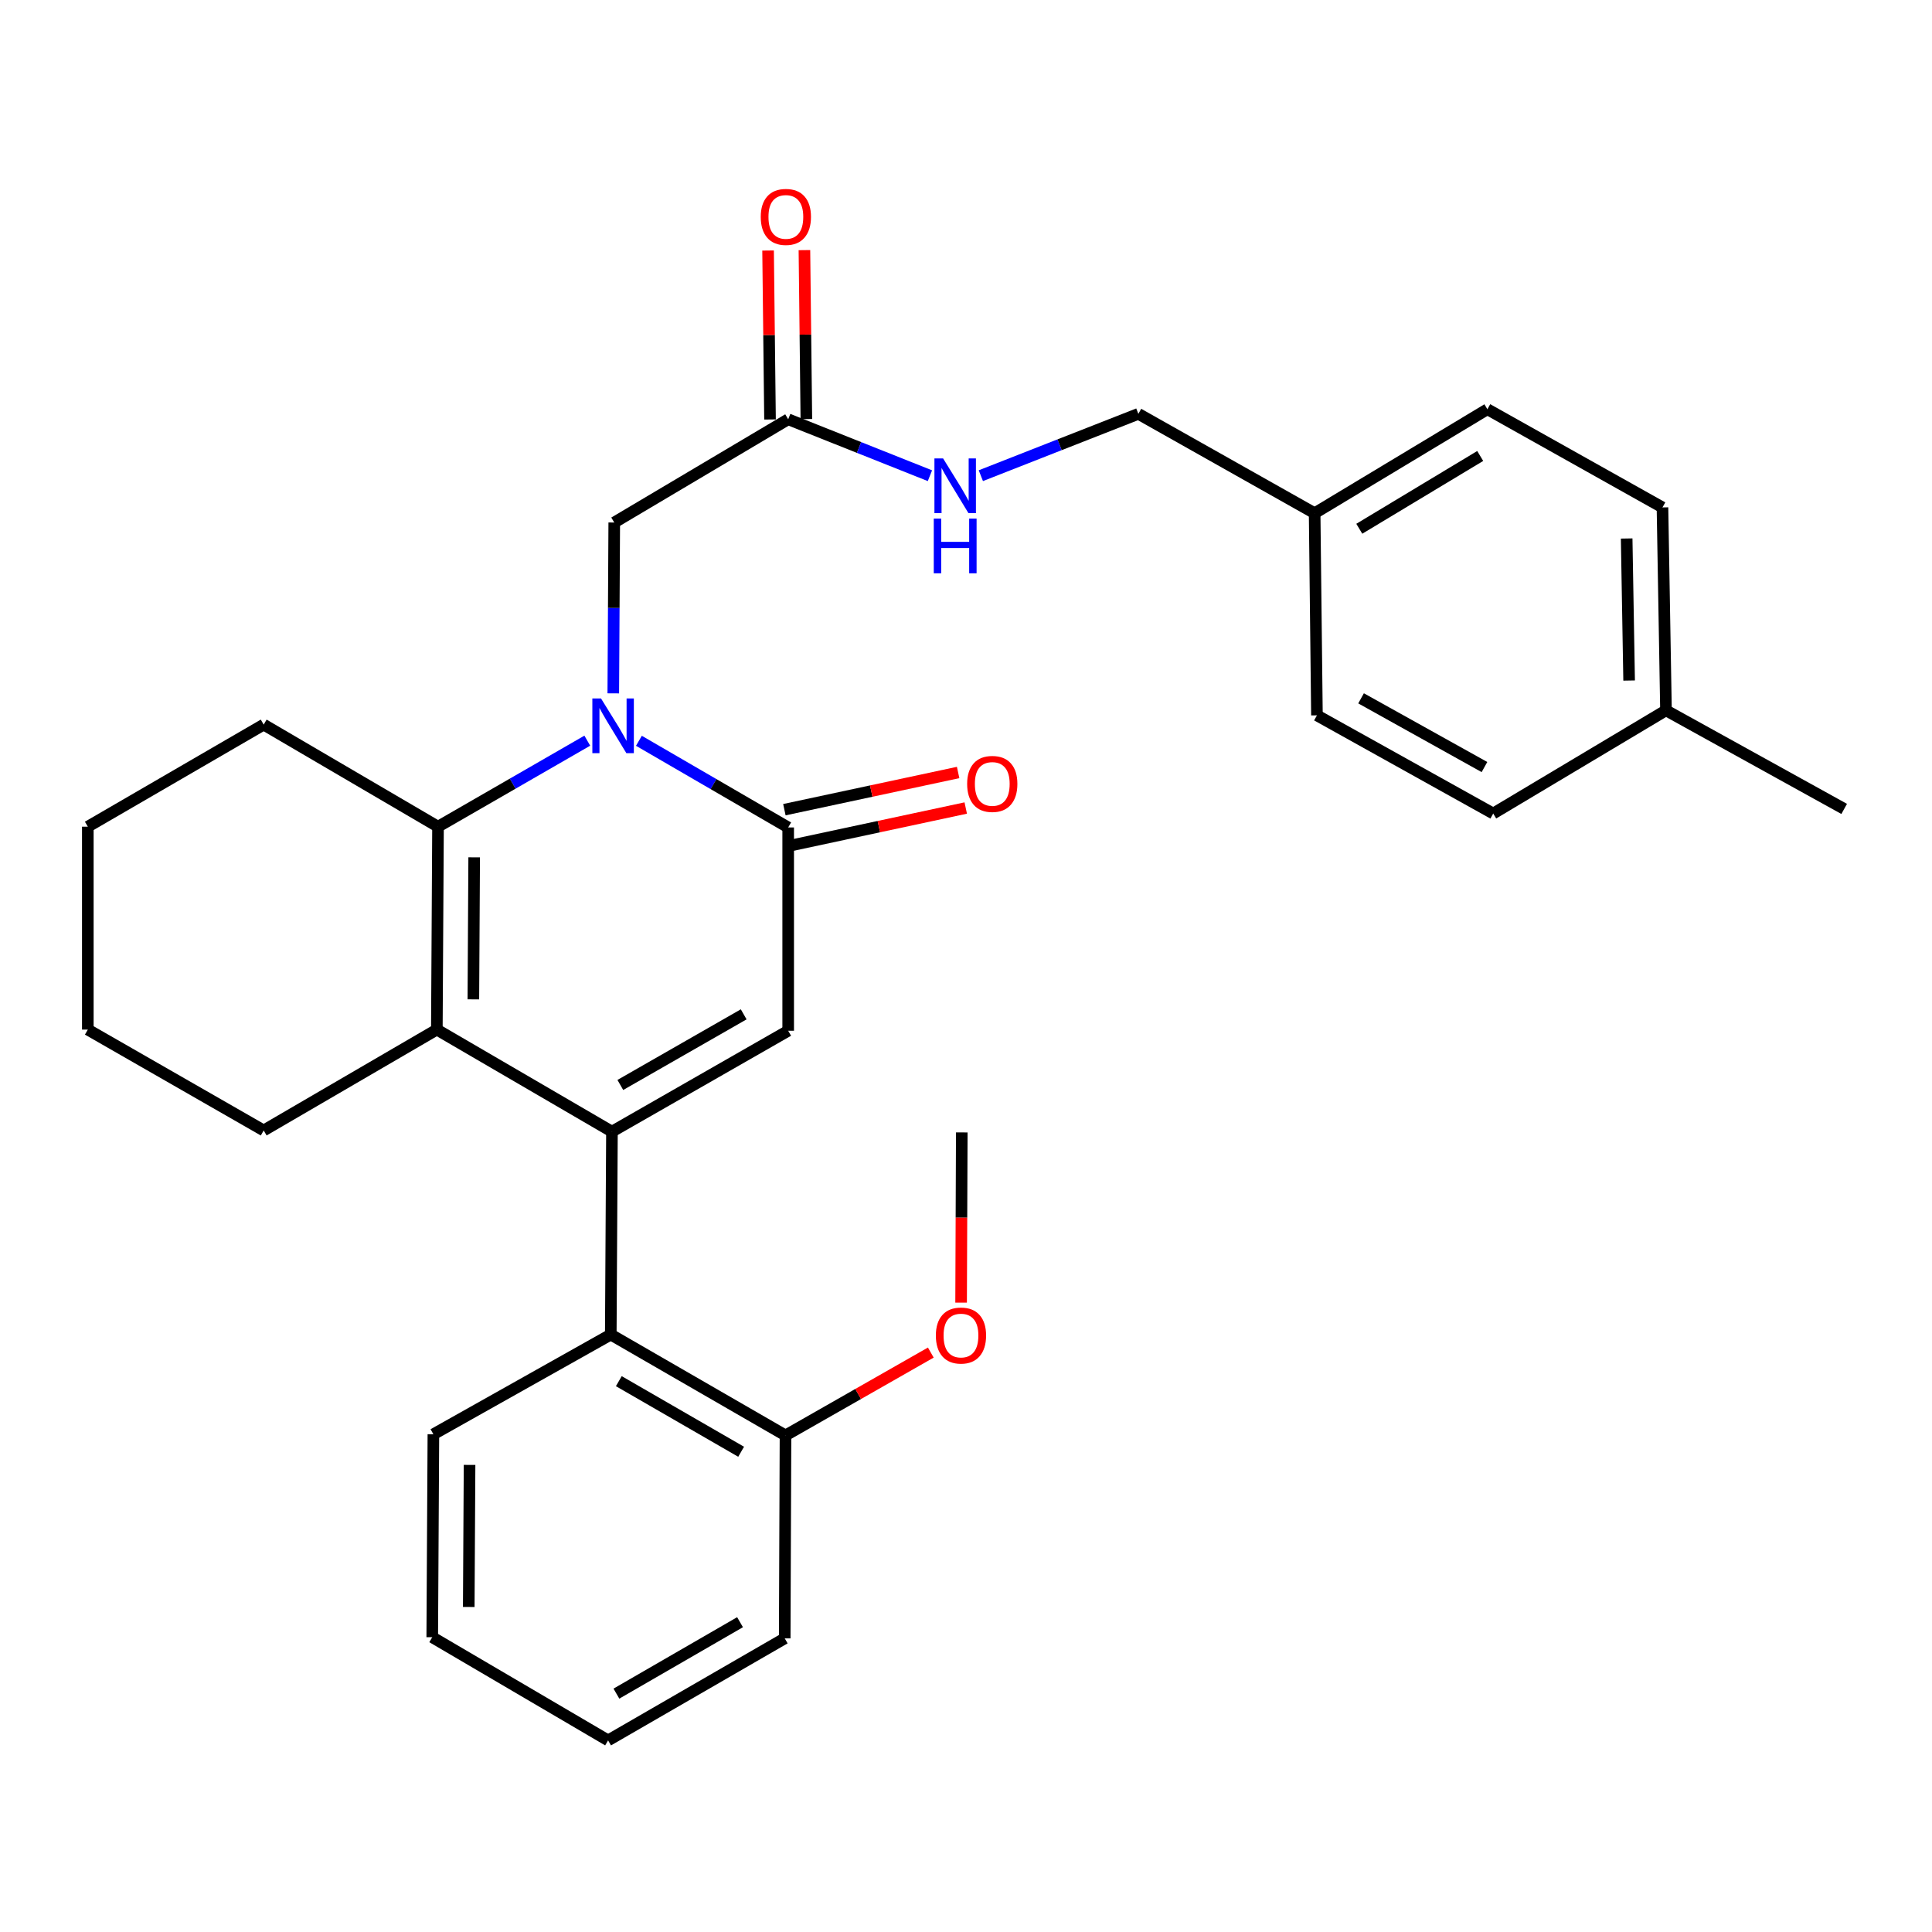 <?xml version='1.0' encoding='iso-8859-1'?>
<svg version='1.1' baseProfile='full'
              xmlns='http://www.w3.org/2000/svg'
                      xmlns:rdkit='http://www.rdkit.org/xml'
                      xmlns:xlink='http://www.w3.org/1999/xlink'
                  xml:space='preserve'
width='1000px' height='1000px' viewBox='0 0 1000 1000'>
<!-- END OF HEADER -->
<rect style='opacity:1.0;fill:#FFFFFF;stroke:none' width='1000' height='1000' x='0' y='0'> </rect>
<path class='bond-2' d='M 316.744,585.733 L 226.109,532.917' style='fill:none;fill-rule:evenodd;stroke:#000000;stroke-width:6px;stroke-linecap:butt;stroke-linejoin:miter;stroke-opacity:1' />
<path class='bond-4' d='M 316.744,585.733 L 407.964,533.513' style='fill:none;fill-rule:evenodd;stroke:#000000;stroke-width:6px;stroke-linecap:butt;stroke-linejoin:miter;stroke-opacity:1' />
<path class='bond-4' d='M 321.082,561.575 L 384.936,525.021' style='fill:none;fill-rule:evenodd;stroke:#000000;stroke-width:6px;stroke-linecap:butt;stroke-linejoin:miter;stroke-opacity:1' />
<path class='bond-5' d='M 316.744,585.733 L 316.138,690.768' style='fill:none;fill-rule:evenodd;stroke:#000000;stroke-width:6px;stroke-linecap:butt;stroke-linejoin:miter;stroke-opacity:1' />
<path class='bond-0' d='M 330.699,383.428 L 369.332,405.859' style='fill:none;fill-rule:evenodd;stroke:#0000FF;stroke-width:6px;stroke-linecap:butt;stroke-linejoin:miter;stroke-opacity:1' />
<path class='bond-0' d='M 369.332,405.859 L 407.964,428.289' style='fill:none;fill-rule:evenodd;stroke:#000000;stroke-width:6px;stroke-linecap:butt;stroke-linejoin:miter;stroke-opacity:1' />
<path class='bond-6' d='M 317.435,358.881 L 317.685,314.664' style='fill:none;fill-rule:evenodd;stroke:#0000FF;stroke-width:6px;stroke-linecap:butt;stroke-linejoin:miter;stroke-opacity:1' />
<path class='bond-6' d='M 317.685,314.664 L 317.935,270.448' style='fill:none;fill-rule:evenodd;stroke:#000000;stroke-width:6px;stroke-linecap:butt;stroke-linejoin:miter;stroke-opacity:1' />
<path class='bond-30' d='M 303.985,383.367 L 265.35,405.629' style='fill:none;fill-rule:evenodd;stroke:#0000FF;stroke-width:6px;stroke-linecap:butt;stroke-linejoin:miter;stroke-opacity:1' />
<path class='bond-30' d='M 265.35,405.629 L 226.715,427.892' style='fill:none;fill-rule:evenodd;stroke:#000000;stroke-width:6px;stroke-linecap:butt;stroke-linejoin:miter;stroke-opacity:1' />
<path class='bond-1' d='M 226.715,427.892 L 226.109,532.917' style='fill:none;fill-rule:evenodd;stroke:#000000;stroke-width:6px;stroke-linecap:butt;stroke-linejoin:miter;stroke-opacity:1' />
<path class='bond-1' d='M 245.434,443.754 L 245.01,517.272' style='fill:none;fill-rule:evenodd;stroke:#000000;stroke-width:6px;stroke-linecap:butt;stroke-linejoin:miter;stroke-opacity:1' />
<path class='bond-12' d='M 226.715,427.892 L 136.487,375.055' style='fill:none;fill-rule:evenodd;stroke:#000000;stroke-width:6px;stroke-linecap:butt;stroke-linejoin:miter;stroke-opacity:1' />
<path class='bond-13' d='M 226.109,532.917 L 136.487,585.127' style='fill:none;fill-rule:evenodd;stroke:#000000;stroke-width:6px;stroke-linecap:butt;stroke-linejoin:miter;stroke-opacity:1' />
<path class='bond-3' d='M 407.964,428.289 L 407.964,533.513' style='fill:none;fill-rule:evenodd;stroke:#000000;stroke-width:6px;stroke-linecap:butt;stroke-linejoin:miter;stroke-opacity:1' />
<path class='bond-8' d='M 409.933,437.486 L 454.899,427.859' style='fill:none;fill-rule:evenodd;stroke:#000000;stroke-width:6px;stroke-linecap:butt;stroke-linejoin:miter;stroke-opacity:1' />
<path class='bond-8' d='M 454.899,427.859 L 499.864,418.232' style='fill:none;fill-rule:evenodd;stroke:#FF0000;stroke-width:6px;stroke-linecap:butt;stroke-linejoin:miter;stroke-opacity:1' />
<path class='bond-8' d='M 405.995,419.092 L 450.961,409.465' style='fill:none;fill-rule:evenodd;stroke:#000000;stroke-width:6px;stroke-linecap:butt;stroke-linejoin:miter;stroke-opacity:1' />
<path class='bond-8' d='M 450.961,409.465 L 495.926,399.839' style='fill:none;fill-rule:evenodd;stroke:#FF0000;stroke-width:6px;stroke-linecap:butt;stroke-linejoin:miter;stroke-opacity:1' />
<path class='bond-10' d='M 316.138,690.768 L 406.574,742.968' style='fill:none;fill-rule:evenodd;stroke:#000000;stroke-width:6px;stroke-linecap:butt;stroke-linejoin:miter;stroke-opacity:1' />
<path class='bond-10' d='M 320.3,714.89 L 383.606,751.429' style='fill:none;fill-rule:evenodd;stroke:#000000;stroke-width:6px;stroke-linecap:butt;stroke-linejoin:miter;stroke-opacity:1' />
<path class='bond-22' d='M 316.138,690.768 L 224.322,742.372' style='fill:none;fill-rule:evenodd;stroke:#000000;stroke-width:6px;stroke-linecap:butt;stroke-linejoin:miter;stroke-opacity:1' />
<path class='bond-7' d='M 317.935,270.448 L 407.964,217.015' style='fill:none;fill-rule:evenodd;stroke:#000000;stroke-width:6px;stroke-linecap:butt;stroke-linejoin:miter;stroke-opacity:1' />
<path class='bond-9' d='M 407.964,217.015 L 444.649,231.621' style='fill:none;fill-rule:evenodd;stroke:#000000;stroke-width:6px;stroke-linecap:butt;stroke-linejoin:miter;stroke-opacity:1' />
<path class='bond-9' d='M 444.649,231.621 L 481.333,246.226' style='fill:none;fill-rule:evenodd;stroke:#0000FF;stroke-width:6px;stroke-linecap:butt;stroke-linejoin:miter;stroke-opacity:1' />
<path class='bond-11' d='M 417.369,216.908 L 416.868,173.185' style='fill:none;fill-rule:evenodd;stroke:#000000;stroke-width:6px;stroke-linecap:butt;stroke-linejoin:miter;stroke-opacity:1' />
<path class='bond-11' d='M 416.868,173.185 L 416.366,129.462' style='fill:none;fill-rule:evenodd;stroke:#FF0000;stroke-width:6px;stroke-linecap:butt;stroke-linejoin:miter;stroke-opacity:1' />
<path class='bond-11' d='M 398.56,217.123 L 398.058,173.4' style='fill:none;fill-rule:evenodd;stroke:#000000;stroke-width:6px;stroke-linecap:butt;stroke-linejoin:miter;stroke-opacity:1' />
<path class='bond-11' d='M 398.058,173.4 L 397.557,129.677' style='fill:none;fill-rule:evenodd;stroke:#FF0000;stroke-width:6px;stroke-linecap:butt;stroke-linejoin:miter;stroke-opacity:1' />
<path class='bond-14' d='M 507.685,246.212 L 548.45,230.208' style='fill:none;fill-rule:evenodd;stroke:#0000FF;stroke-width:6px;stroke-linecap:butt;stroke-linejoin:miter;stroke-opacity:1' />
<path class='bond-14' d='M 548.45,230.208 L 589.214,214.204' style='fill:none;fill-rule:evenodd;stroke:#000000;stroke-width:6px;stroke-linecap:butt;stroke-linejoin:miter;stroke-opacity:1' />
<path class='bond-19' d='M 406.574,742.968 L 444.179,721.528' style='fill:none;fill-rule:evenodd;stroke:#000000;stroke-width:6px;stroke-linecap:butt;stroke-linejoin:miter;stroke-opacity:1' />
<path class='bond-19' d='M 444.179,721.528 L 481.784,700.088' style='fill:none;fill-rule:evenodd;stroke:#FF0000;stroke-width:6px;stroke-linecap:butt;stroke-linejoin:miter;stroke-opacity:1' />
<path class='bond-23' d='M 406.574,742.968 L 406.167,848.014' style='fill:none;fill-rule:evenodd;stroke:#000000;stroke-width:6px;stroke-linecap:butt;stroke-linejoin:miter;stroke-opacity:1' />
<path class='bond-32' d='M 136.487,375.055 L 45.455,427.892' style='fill:none;fill-rule:evenodd;stroke:#000000;stroke-width:6px;stroke-linecap:butt;stroke-linejoin:miter;stroke-opacity:1' />
<path class='bond-26' d='M 136.487,585.127 L 45.455,532.917' style='fill:none;fill-rule:evenodd;stroke:#000000;stroke-width:6px;stroke-linecap:butt;stroke-linejoin:miter;stroke-opacity:1' />
<path class='bond-15' d='M 589.214,214.204 L 680.455,265.641' style='fill:none;fill-rule:evenodd;stroke:#000000;stroke-width:6px;stroke-linecap:butt;stroke-linejoin:miter;stroke-opacity:1' />
<path class='bond-17' d='M 680.455,265.641 L 681.647,370.269' style='fill:none;fill-rule:evenodd;stroke:#000000;stroke-width:6px;stroke-linecap:butt;stroke-linejoin:miter;stroke-opacity:1' />
<path class='bond-18' d='M 680.455,265.641 L 769.868,211.822' style='fill:none;fill-rule:evenodd;stroke:#000000;stroke-width:6px;stroke-linecap:butt;stroke-linejoin:miter;stroke-opacity:1' />
<path class='bond-18' d='M 703.568,273.684 L 766.157,236.011' style='fill:none;fill-rule:evenodd;stroke:#000000;stroke-width:6px;stroke-linecap:butt;stroke-linejoin:miter;stroke-opacity:1' />
<path class='bond-16' d='M 862.311,367.677 L 860.493,262.641' style='fill:none;fill-rule:evenodd;stroke:#000000;stroke-width:6px;stroke-linecap:butt;stroke-linejoin:miter;stroke-opacity:1' />
<path class='bond-16' d='M 843.231,352.247 L 841.958,278.722' style='fill:none;fill-rule:evenodd;stroke:#000000;stroke-width:6px;stroke-linecap:butt;stroke-linejoin:miter;stroke-opacity:1' />
<path class='bond-24' d='M 862.311,367.677 L 954.545,418.695' style='fill:none;fill-rule:evenodd;stroke:#000000;stroke-width:6px;stroke-linecap:butt;stroke-linejoin:miter;stroke-opacity:1' />
<path class='bond-33' d='M 862.311,367.677 L 772.888,421.078' style='fill:none;fill-rule:evenodd;stroke:#000000;stroke-width:6px;stroke-linecap:butt;stroke-linejoin:miter;stroke-opacity:1' />
<path class='bond-21' d='M 681.647,370.269 L 772.888,421.078' style='fill:none;fill-rule:evenodd;stroke:#000000;stroke-width:6px;stroke-linecap:butt;stroke-linejoin:miter;stroke-opacity:1' />
<path class='bond-21' d='M 704.485,361.456 L 768.354,397.022' style='fill:none;fill-rule:evenodd;stroke:#000000;stroke-width:6px;stroke-linecap:butt;stroke-linejoin:miter;stroke-opacity:1' />
<path class='bond-20' d='M 769.868,211.822 L 860.493,262.641' style='fill:none;fill-rule:evenodd;stroke:#000000;stroke-width:6px;stroke-linecap:butt;stroke-linejoin:miter;stroke-opacity:1' />
<path class='bond-25' d='M 497.465,674.24 L 497.641,630.19' style='fill:none;fill-rule:evenodd;stroke:#FF0000;stroke-width:6px;stroke-linecap:butt;stroke-linejoin:miter;stroke-opacity:1' />
<path class='bond-25' d='M 497.641,630.19 L 497.816,586.14' style='fill:none;fill-rule:evenodd;stroke:#000000;stroke-width:6px;stroke-linecap:butt;stroke-linejoin:miter;stroke-opacity:1' />
<path class='bond-28' d='M 224.322,742.372 L 223.726,847.418' style='fill:none;fill-rule:evenodd;stroke:#000000;stroke-width:6px;stroke-linecap:butt;stroke-linejoin:miter;stroke-opacity:1' />
<path class='bond-28' d='M 243.042,758.236 L 242.625,831.768' style='fill:none;fill-rule:evenodd;stroke:#000000;stroke-width:6px;stroke-linecap:butt;stroke-linejoin:miter;stroke-opacity:1' />
<path class='bond-31' d='M 406.167,848.014 L 314.748,900.83' style='fill:none;fill-rule:evenodd;stroke:#000000;stroke-width:6px;stroke-linecap:butt;stroke-linejoin:miter;stroke-opacity:1' />
<path class='bond-31' d='M 383.044,839.649 L 319.051,876.62' style='fill:none;fill-rule:evenodd;stroke:#000000;stroke-width:6px;stroke-linecap:butt;stroke-linejoin:miter;stroke-opacity:1' />
<path class='bond-27' d='M 45.455,532.917 L 45.455,427.892' style='fill:none;fill-rule:evenodd;stroke:#000000;stroke-width:6px;stroke-linecap:butt;stroke-linejoin:miter;stroke-opacity:1' />
<path class='bond-29' d='M 223.726,847.418 L 314.748,900.83' style='fill:none;fill-rule:evenodd;stroke:#000000;stroke-width:6px;stroke-linecap:butt;stroke-linejoin:miter;stroke-opacity:1' />
<path  class='atom-1' d='M 311.08 361.512
L 320.36 376.512
Q 321.28 377.992, 322.76 380.672
Q 324.24 383.352, 324.32 383.512
L 324.32 361.512
L 328.08 361.512
L 328.08 389.832
L 324.2 389.832
L 314.24 373.432
Q 313.08 371.512, 311.84 369.312
Q 310.64 367.112, 310.28 366.432
L 310.28 389.832
L 306.6 389.832
L 306.6 361.512
L 311.08 361.512
' fill='#0000FF'/>
<path  class='atom-9' d='M 500.596 405.754
Q 500.596 398.954, 503.956 395.154
Q 507.316 391.354, 513.596 391.354
Q 519.876 391.354, 523.236 395.154
Q 526.596 398.954, 526.596 405.754
Q 526.596 412.634, 523.196 416.554
Q 519.796 420.434, 513.596 420.434
Q 507.356 420.434, 503.956 416.554
Q 500.596 412.674, 500.596 405.754
M 513.596 417.234
Q 517.916 417.234, 520.236 414.354
Q 522.596 411.434, 522.596 405.754
Q 522.596 400.194, 520.236 397.394
Q 517.916 394.554, 513.596 394.554
Q 509.276 394.554, 506.916 397.354
Q 504.596 400.154, 504.596 405.754
Q 504.596 411.474, 506.916 414.354
Q 509.276 417.234, 513.596 417.234
' fill='#FF0000'/>
<path  class='atom-10' d='M 488.139 237.268
L 497.419 252.268
Q 498.339 253.748, 499.819 256.428
Q 501.299 259.108, 501.379 259.268
L 501.379 237.268
L 505.139 237.268
L 505.139 265.588
L 501.259 265.588
L 491.299 249.188
Q 490.139 247.268, 488.899 245.068
Q 487.699 242.868, 487.339 242.188
L 487.339 265.588
L 483.659 265.588
L 483.659 237.268
L 488.139 237.268
' fill='#0000FF'/>
<path  class='atom-10' d='M 483.319 268.42
L 487.159 268.42
L 487.159 280.46
L 501.639 280.46
L 501.639 268.42
L 505.479 268.42
L 505.479 296.74
L 501.639 296.74
L 501.639 283.66
L 487.159 283.66
L 487.159 296.74
L 483.319 296.74
L 483.319 268.42
' fill='#0000FF'/>
<path  class='atom-12' d='M 393.763 112.269
Q 393.763 105.469, 397.123 101.669
Q 400.483 97.869, 406.763 97.869
Q 413.043 97.869, 416.403 101.669
Q 419.763 105.469, 419.763 112.269
Q 419.763 119.149, 416.363 123.069
Q 412.963 126.949, 406.763 126.949
Q 400.523 126.949, 397.123 123.069
Q 393.763 119.189, 393.763 112.269
M 406.763 123.749
Q 411.083 123.749, 413.403 120.869
Q 415.763 117.949, 415.763 112.269
Q 415.763 106.709, 413.403 103.909
Q 411.083 101.069, 406.763 101.069
Q 402.443 101.069, 400.083 103.869
Q 397.763 106.669, 397.763 112.269
Q 397.763 117.989, 400.083 120.869
Q 402.443 123.749, 406.763 123.749
' fill='#FF0000'/>
<path  class='atom-20' d='M 484.398 691.266
Q 484.398 684.466, 487.758 680.666
Q 491.118 676.866, 497.398 676.866
Q 503.678 676.866, 507.038 680.666
Q 510.398 684.466, 510.398 691.266
Q 510.398 698.146, 506.998 702.066
Q 503.598 705.946, 497.398 705.946
Q 491.158 705.946, 487.758 702.066
Q 484.398 698.186, 484.398 691.266
M 497.398 702.746
Q 501.718 702.746, 504.038 699.866
Q 506.398 696.946, 506.398 691.266
Q 506.398 685.706, 504.038 682.906
Q 501.718 680.066, 497.398 680.066
Q 493.078 680.066, 490.718 682.866
Q 488.398 685.666, 488.398 691.266
Q 488.398 696.986, 490.718 699.866
Q 493.078 702.746, 497.398 702.746
' fill='#FF0000'/>
</svg>
